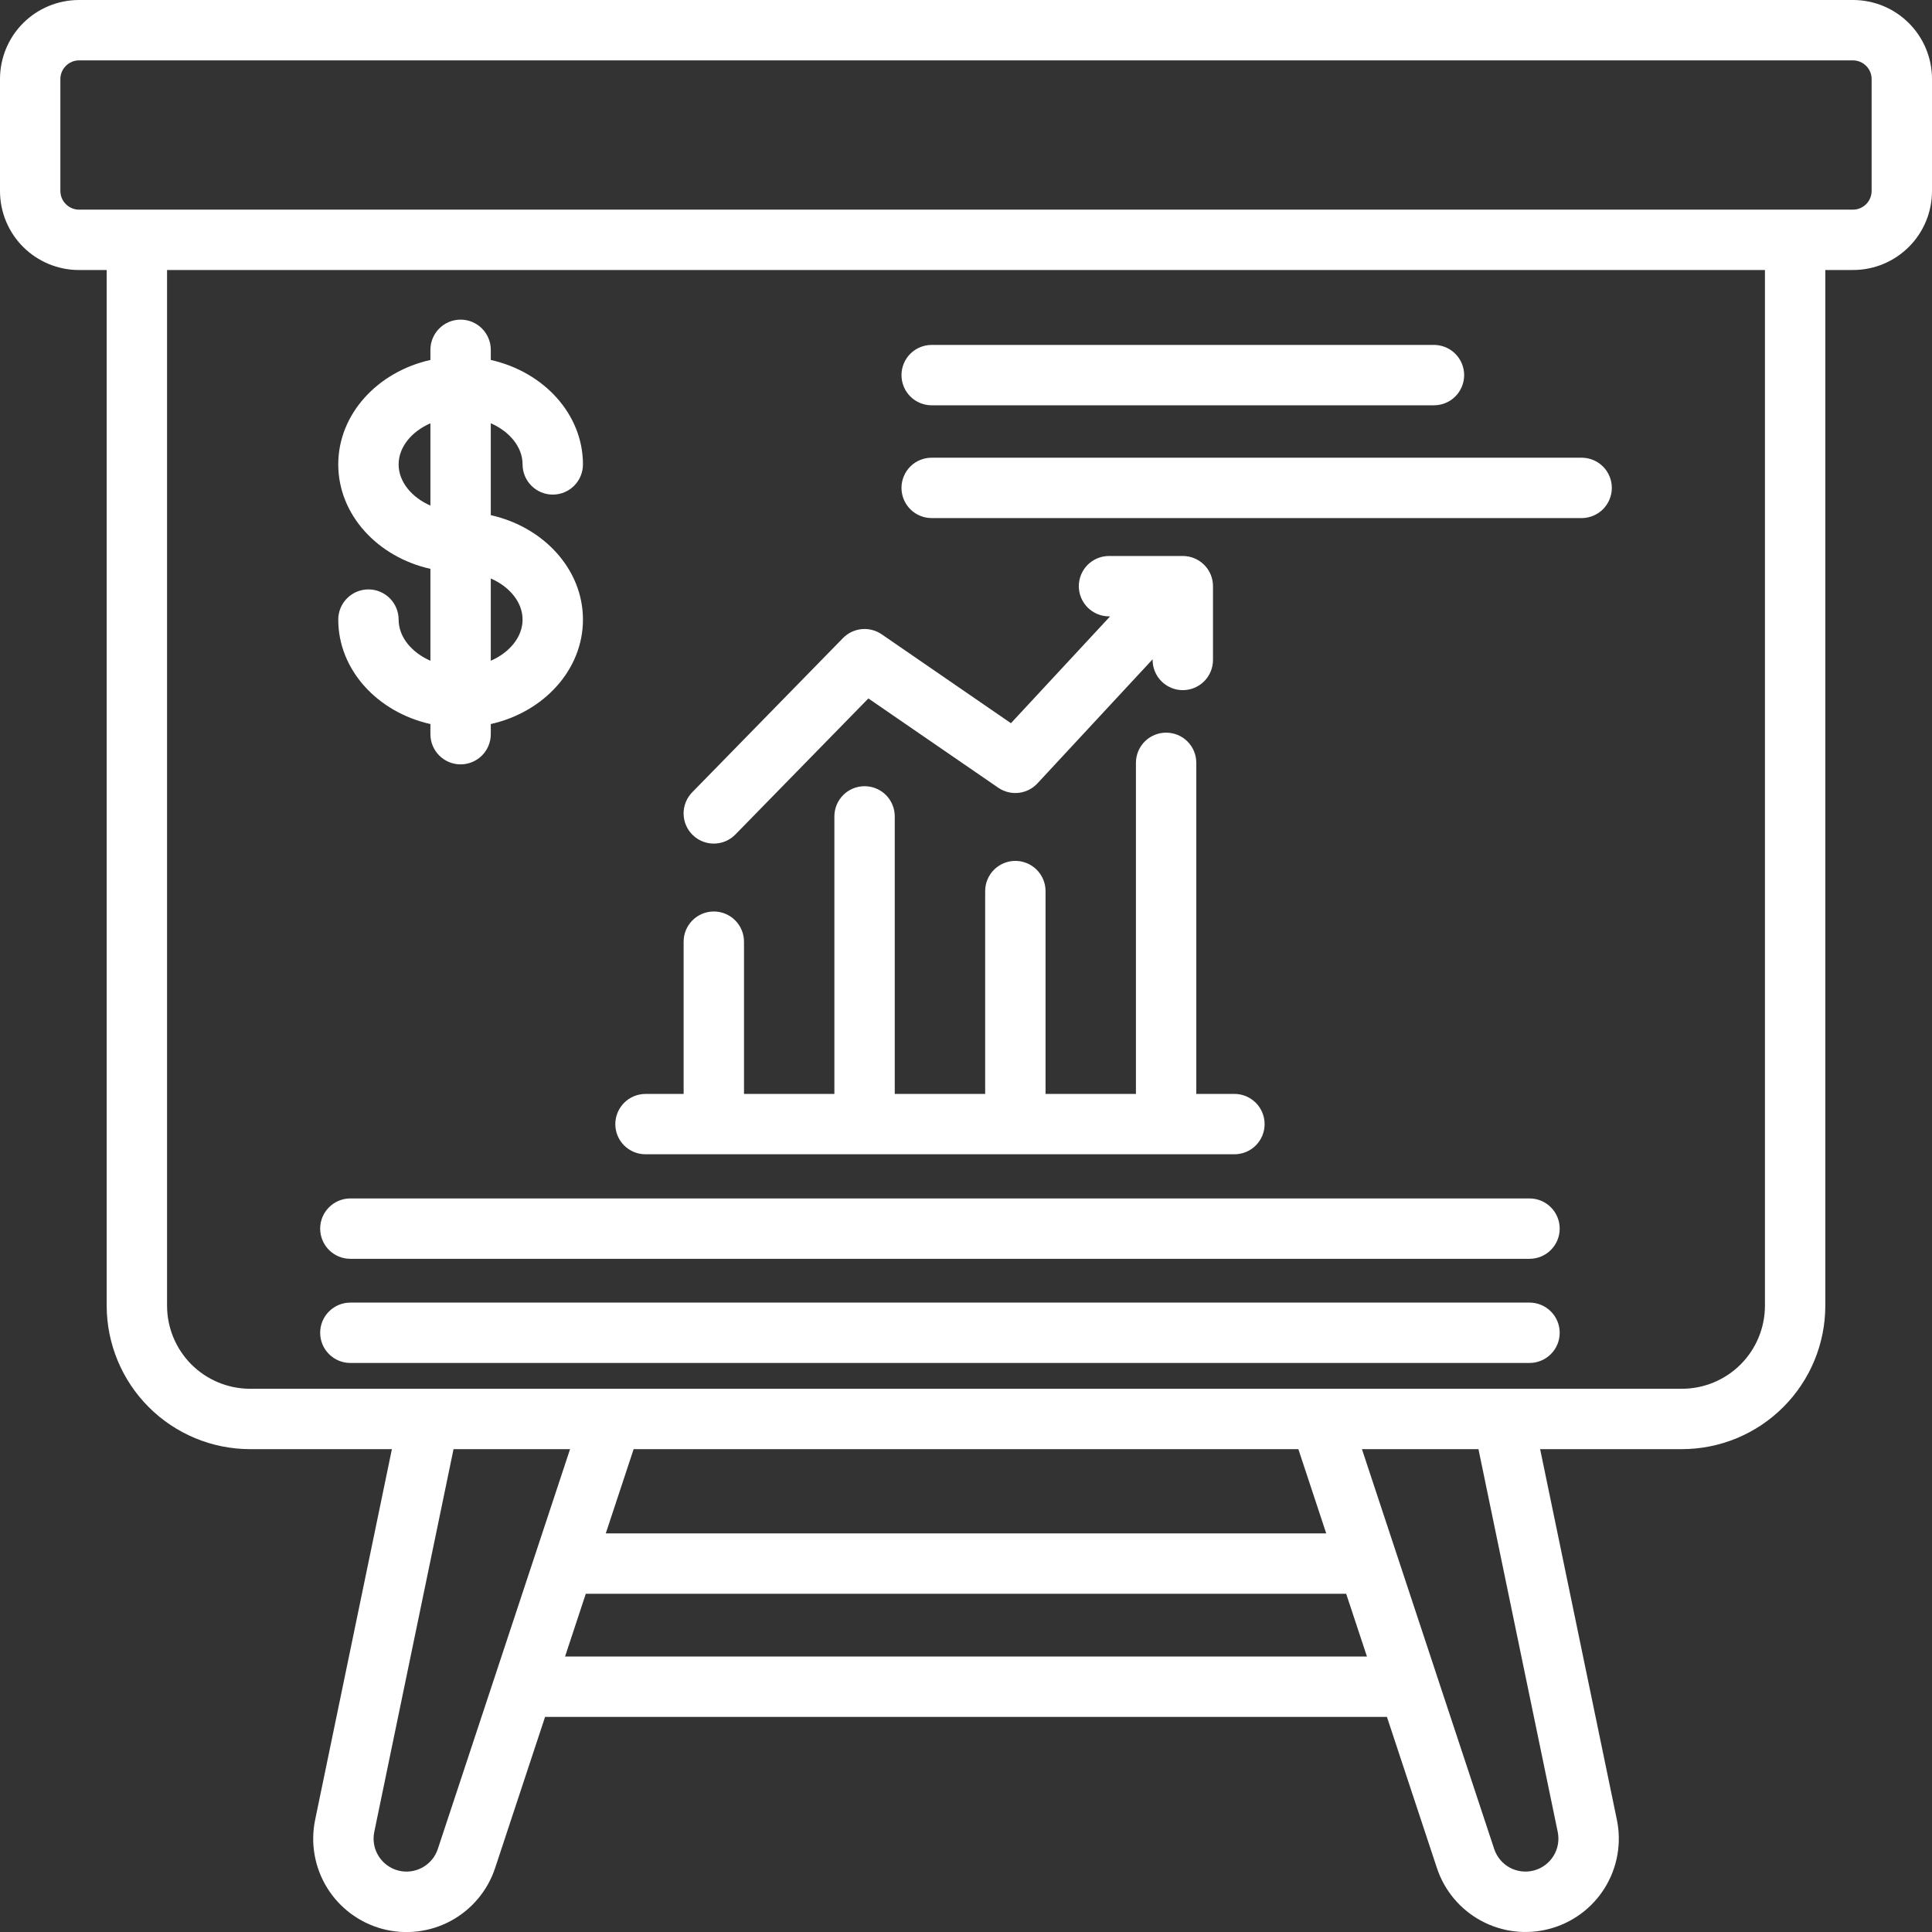 <svg width="64" height="64" viewBox="0 0 64 64" fill="none" xmlns="http://www.w3.org/2000/svg">
<rect x="0" y="0" width="64" height="64" fill="#333333" stroke="none"/>
<g clip-path="url(#clip0_18_48)">
<path d="M61.388 0H2.612C1.92 0.001 1.256 0.276 0.766 0.766C0.276 1.256 0.001 1.92 0 2.612L0 6.332C0.001 7.025 0.276 7.689 0.766 8.179C1.256 8.668 1.92 8.944 2.612 8.945H3.534V43.255C3.536 44.514 4.037 45.722 4.927 46.612C5.818 47.503 7.025 48.004 8.284 48.005H12.982L10.44 60.281C10.279 61.054 10.42 61.859 10.834 62.532C11.248 63.204 11.903 63.692 12.666 63.897C13.429 64.101 14.241 64.006 14.935 63.631C15.63 63.255 16.155 62.628 16.402 61.879L18.056 56.875H45.944L47.599 61.878C47.846 62.628 48.371 63.254 49.066 63.629C49.76 64.004 50.572 64.099 51.334 63.894C52.097 63.69 52.752 63.202 53.166 62.53C53.58 61.858 53.721 61.053 53.561 60.281L51.019 48.005H55.716C56.975 48.004 58.183 47.503 59.073 46.612C59.964 45.722 60.465 44.514 60.466 43.255V8.944H61.388C62.08 8.944 62.744 8.668 63.234 8.178C63.724 7.689 63.999 7.024 64 6.332V2.612C63.999 1.92 63.724 1.256 63.234 0.766C62.744 0.276 62.08 0.001 61.388 0ZM14.503 61.251C14.415 61.515 14.23 61.736 13.985 61.868C13.74 62 13.453 62.034 13.184 61.962C12.915 61.889 12.684 61.717 12.538 61.48C12.392 61.243 12.341 60.959 12.398 60.686L15.024 48.005H18.884L14.503 61.251ZM43.01 48.005L43.933 50.796H20.067L20.99 48.005H43.01ZM18.718 54.875L19.405 52.796H44.594L45.282 54.875H18.718ZM51.602 60.686C51.658 60.959 51.608 61.243 51.462 61.48C51.316 61.717 51.085 61.889 50.816 61.961C50.547 62.033 50.26 62 50.015 61.868C49.77 61.736 49.585 61.515 49.497 61.25L45.116 48.005H48.976L51.602 60.686ZM58.466 43.255C58.465 43.984 58.175 44.683 57.66 45.199C57.144 45.714 56.445 46.004 55.716 46.005H8.284C7.555 46.004 6.856 45.714 6.34 45.199C5.825 44.683 5.535 43.984 5.534 43.255V8.944H58.466V43.255ZM62 6.332C61.998 6.494 61.933 6.649 61.818 6.763C61.704 6.877 61.549 6.943 61.388 6.945H2.612C2.451 6.943 2.296 6.877 2.182 6.763C2.067 6.649 2.002 6.494 2 6.332V2.612C2.002 2.451 2.067 2.296 2.182 2.182C2.296 2.067 2.451 2.002 2.612 2H61.388C61.549 2.002 61.704 2.067 61.818 2.182C61.933 2.296 61.998 2.451 62 2.612V6.332ZM13.205 20.525C13.205 20.26 13.099 20.005 12.912 19.818C12.724 19.63 12.47 19.525 12.205 19.525C11.939 19.525 11.685 19.63 11.498 19.818C11.31 20.005 11.205 20.26 11.205 20.525C11.205 22.19 12.505 23.592 14.258 23.985V24.321C14.258 24.586 14.363 24.84 14.551 25.028C14.738 25.215 14.993 25.321 15.258 25.321C15.523 25.321 15.778 25.215 15.965 25.028C16.153 24.84 16.258 24.586 16.258 24.321V23.985C18.011 23.592 19.311 22.19 19.311 20.525C19.311 18.86 18.012 17.458 16.258 17.065V14.021C16.881 14.294 17.311 14.808 17.311 15.384C17.311 15.649 17.417 15.904 17.604 16.091C17.792 16.279 18.046 16.384 18.311 16.384C18.577 16.384 18.831 16.279 19.019 16.091C19.206 15.904 19.311 15.649 19.311 15.384C19.311 13.719 18.012 12.317 16.258 11.924V11.588C16.258 11.323 16.153 11.069 15.965 10.881C15.778 10.694 15.523 10.588 15.258 10.588C14.993 10.588 14.738 10.694 14.551 10.881C14.363 11.069 14.258 11.323 14.258 11.588V11.924C12.505 12.317 11.205 13.719 11.205 15.384C11.205 17.049 12.505 18.451 14.258 18.844V21.888C13.635 21.615 13.205 21.101 13.205 20.525ZM17.311 20.525C17.311 21.101 16.881 21.615 16.258 21.888V19.162C16.881 19.435 17.311 19.95 17.311 20.525ZM13.205 15.384C13.205 14.809 13.635 14.294 14.258 14.022V16.748C13.635 16.474 13.205 15.96 13.205 15.384ZM29.863 16.162C29.863 15.896 29.968 15.642 30.155 15.454C30.343 15.267 30.597 15.162 30.863 15.162H52.394C52.659 15.162 52.913 15.267 53.101 15.454C53.288 15.642 53.394 15.896 53.394 16.162C53.394 16.427 53.288 16.681 53.101 16.869C52.913 17.056 52.659 17.162 52.394 17.162H30.863C30.597 17.162 30.343 17.056 30.155 16.869C29.968 16.681 29.863 16.427 29.863 16.162ZM29.863 12.426C29.863 12.161 29.968 11.907 30.155 11.719C30.343 11.532 30.597 11.426 30.863 11.426H47.502C47.767 11.426 48.022 11.532 48.209 11.719C48.397 11.907 48.502 12.161 48.502 12.426C48.502 12.691 48.397 12.946 48.209 13.133C48.022 13.321 47.767 13.426 47.502 13.426H30.863C30.597 13.426 30.343 13.321 30.155 13.133C29.968 12.946 29.863 12.691 29.863 12.426ZM10.606 40.7C10.606 40.435 10.711 40.18 10.899 39.993C11.087 39.805 11.341 39.7 11.606 39.7H50.667C50.932 39.7 51.187 39.805 51.374 39.993C51.562 40.18 51.667 40.435 51.667 40.7C51.667 40.965 51.562 41.22 51.374 41.407C51.187 41.595 50.932 41.7 50.667 41.7H11.606C11.341 41.7 11.087 41.595 10.899 41.407C10.711 41.22 10.606 40.965 10.606 40.7ZM10.606 44.15C10.606 43.885 10.711 43.63 10.899 43.443C11.087 43.255 11.341 43.15 11.606 43.15H50.667C50.932 43.15 51.187 43.255 51.374 43.443C51.562 43.63 51.667 43.885 51.667 44.15C51.667 44.415 51.562 44.67 51.374 44.857C51.187 45.045 50.932 45.15 50.667 45.15H11.606C11.341 45.15 11.087 45.045 10.899 44.857C10.711 44.67 10.606 44.415 10.606 44.15ZM22.946 27.66C22.756 27.475 22.648 27.222 22.645 26.957C22.642 26.692 22.744 26.436 22.93 26.246L27.925 21.137C28.09 20.969 28.308 20.864 28.543 20.841C28.777 20.818 29.012 20.879 29.207 21.012L33.489 23.957L36.774 20.418H36.737C36.472 20.418 36.218 20.312 36.03 20.125C35.843 19.937 35.737 19.683 35.737 19.418C35.737 19.152 35.843 18.898 36.03 18.71C36.218 18.523 36.472 18.418 36.737 18.418H39.182C39.447 18.418 39.701 18.523 39.889 18.71C40.077 18.898 40.182 19.152 40.182 19.418V21.862C40.182 22.127 40.077 22.381 39.889 22.569C39.701 22.756 39.447 22.862 39.182 22.862C38.917 22.862 38.662 22.756 38.475 22.569C38.287 22.381 38.182 22.127 38.182 21.862V21.84L34.367 25.95C34.204 26.126 33.983 26.237 33.744 26.264C33.505 26.29 33.265 26.23 33.068 26.094L28.766 23.137L24.36 27.644C24.268 27.738 24.159 27.813 24.038 27.865C23.917 27.916 23.788 27.944 23.656 27.945C23.525 27.947 23.395 27.922 23.273 27.873C23.151 27.825 23.04 27.752 22.946 27.66ZM20.383 37.238C20.383 36.973 20.489 36.719 20.676 36.531C20.864 36.343 21.118 36.238 21.383 36.238H22.646V31.194C22.646 30.929 22.751 30.675 22.939 30.487C23.126 30.3 23.381 30.194 23.646 30.194C23.911 30.194 24.165 30.3 24.353 30.487C24.541 30.675 24.646 30.929 24.646 31.194V36.237H27.64V27.044C27.64 26.778 27.746 26.524 27.933 26.336C28.121 26.149 28.375 26.044 28.64 26.044C28.906 26.044 29.16 26.149 29.348 26.336C29.535 26.524 29.64 26.778 29.64 27.044V36.237H32.635V29.518C32.635 29.253 32.74 28.999 32.928 28.811C33.115 28.624 33.37 28.518 33.635 28.518C33.9 28.518 34.154 28.624 34.342 28.811C34.529 28.999 34.635 29.253 34.635 29.518V36.237H37.629V25.27C37.629 25.004 37.735 24.75 37.922 24.562C38.11 24.375 38.364 24.27 38.629 24.27C38.895 24.27 39.149 24.375 39.337 24.562C39.524 24.75 39.629 25.004 39.629 25.27V36.237H40.892C41.157 36.237 41.411 36.343 41.599 36.53C41.786 36.718 41.892 36.972 41.892 37.237C41.892 37.503 41.786 37.757 41.599 37.945C41.411 38.132 41.157 38.237 40.892 38.237H21.383C21.118 38.237 20.863 38.132 20.676 37.945C20.488 37.757 20.383 37.503 20.383 37.237L20.383 37.238Z" fill="white"/>
</g>
<defs>
<clipPath id="clip0_18_48">
<rect width="64" height="64" fill="white"/>
</clipPath>
</defs>
</svg>
